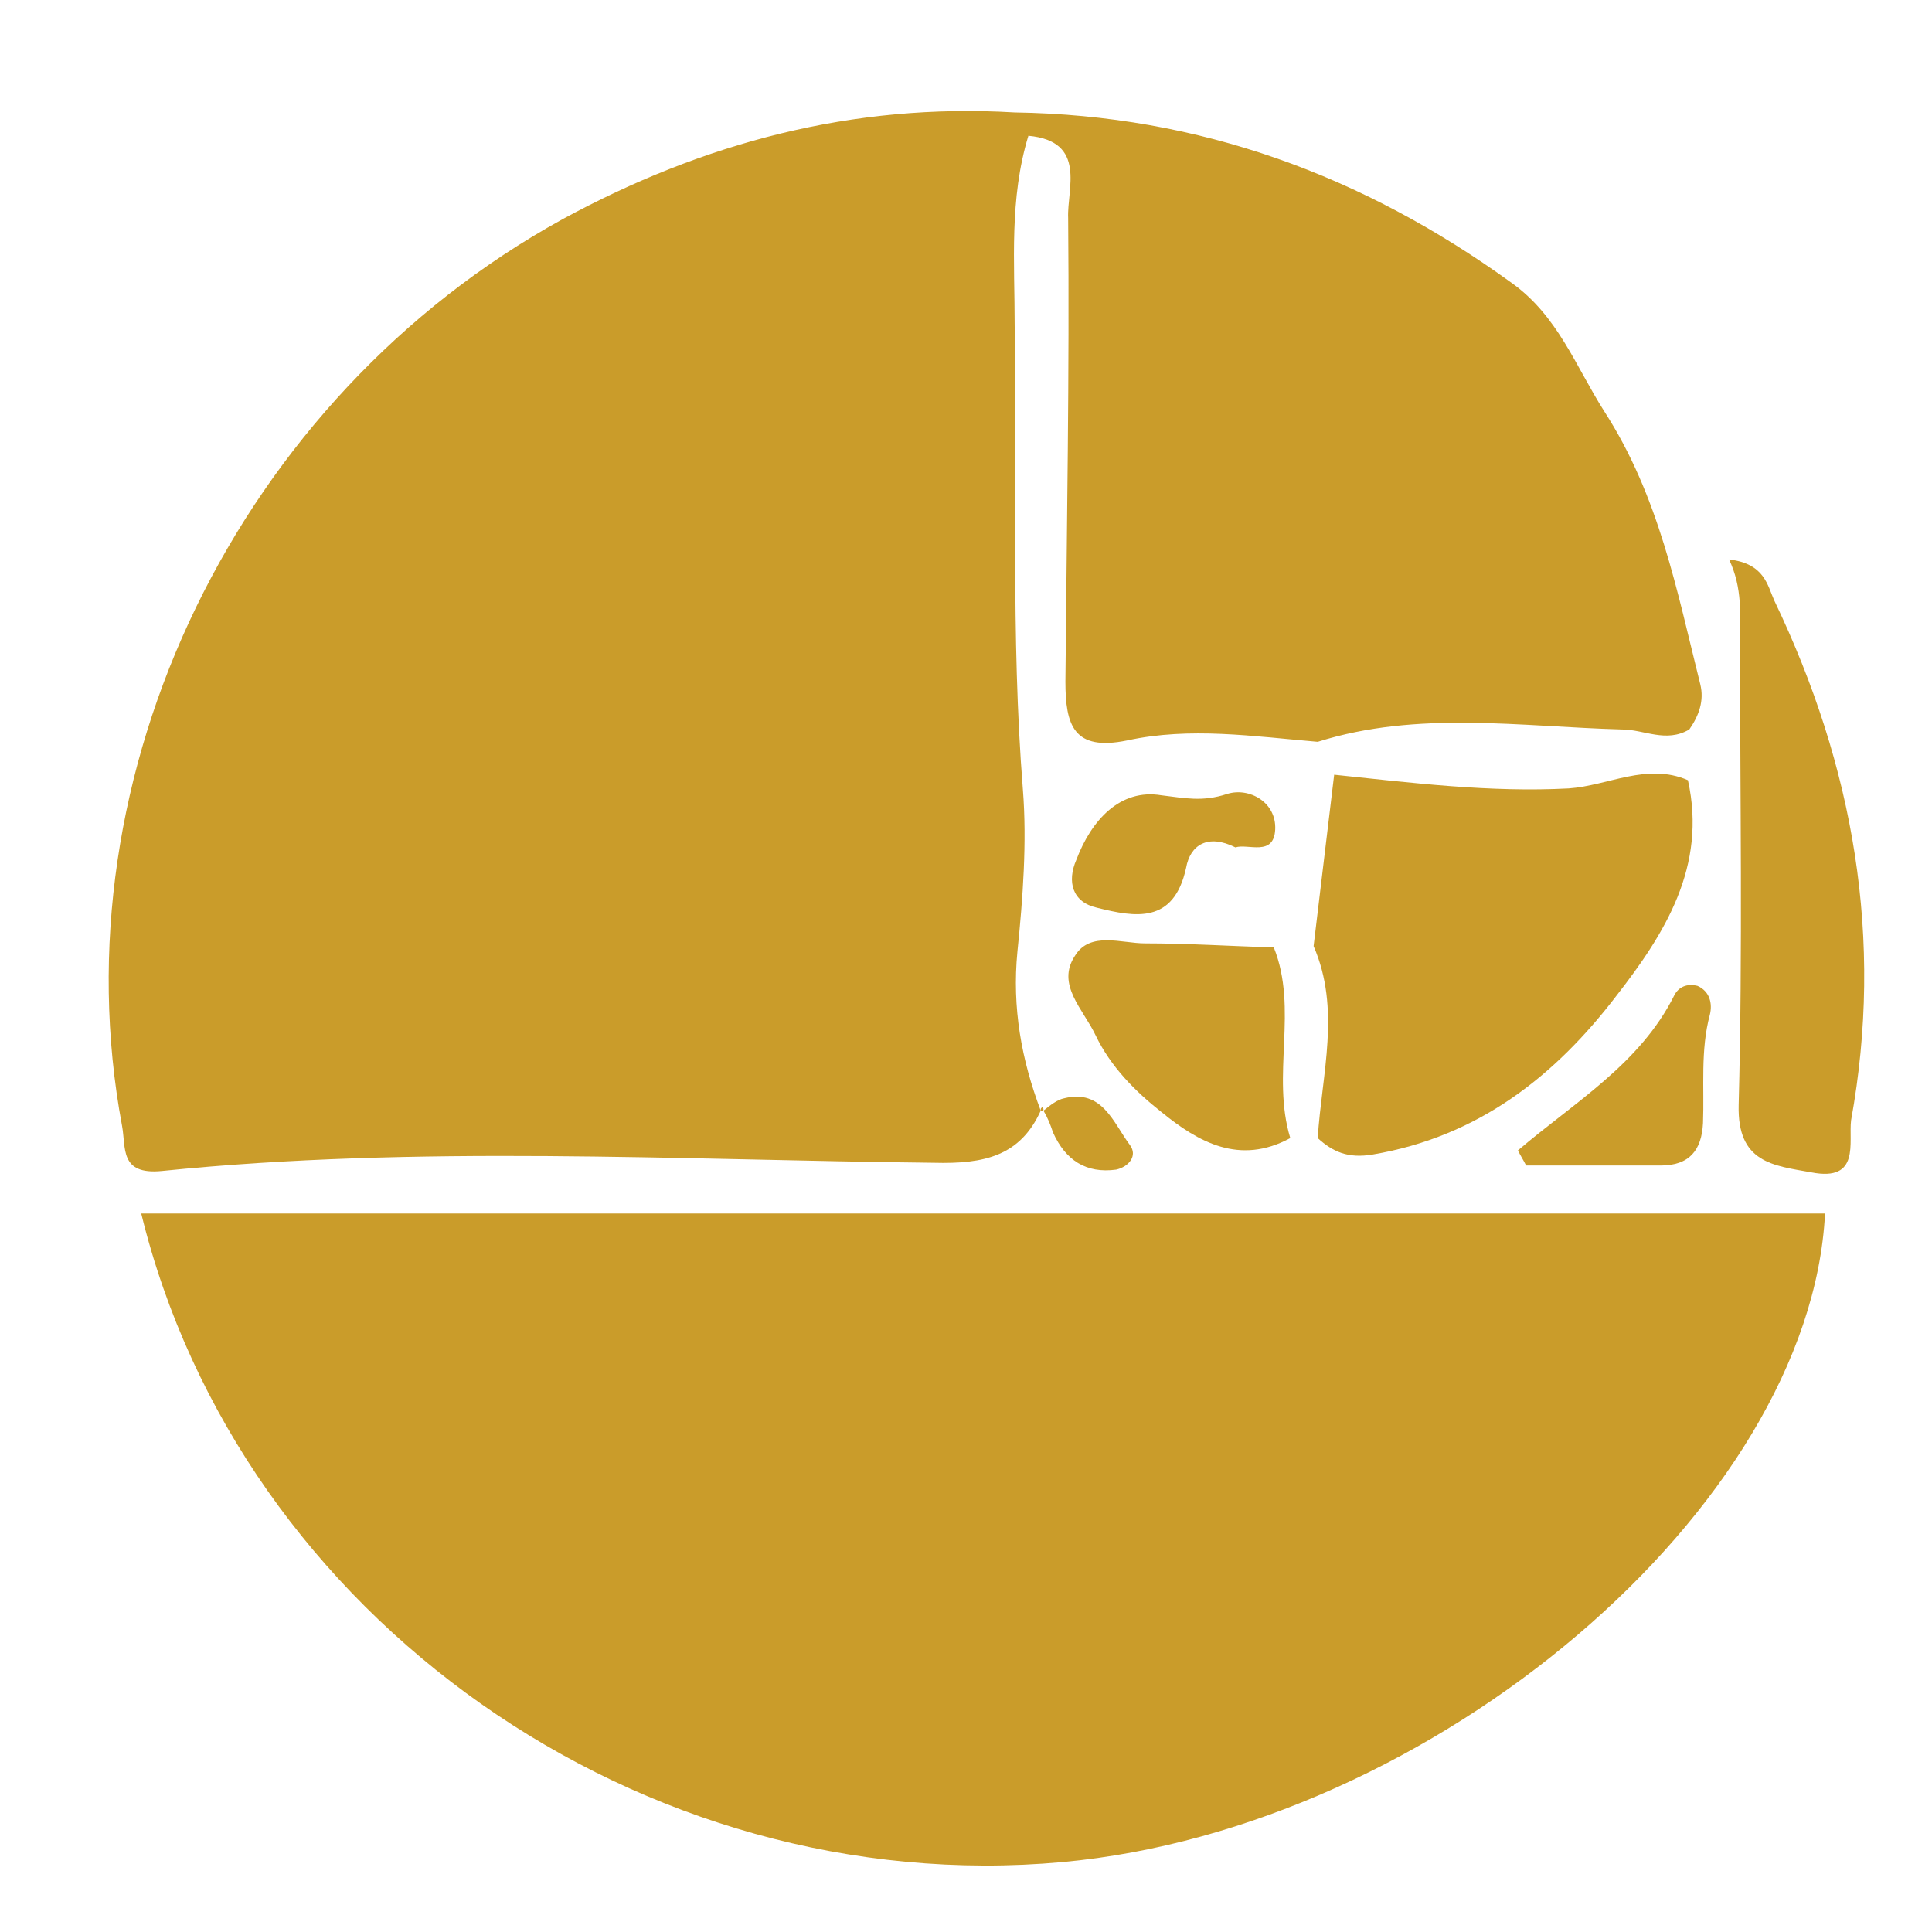 <?xml version="1.0" encoding="utf-8"?>
<!-- Generator: Adobe Illustrator 22.0.1, SVG Export Plug-In . SVG Version: 6.00 Build 0)  -->
<svg version="1.1" id="Calque_1" xmlns="http://www.w3.org/2000/svg" xmlns:xlink="http://www.w3.org/1999/xlink" x="0px" y="0px"
	 viewBox="0 0 140.9 140.9" style="enable-background:new 0 0 140.9 140.9;" xml:space="preserve">
<style type="text/css">
	.st0{fill:#CA9C2A;}
</style>
<g>
	<path class="st0" d="M77.5,135.8c27.1-2.5,54.5-25.9,55.6-47.3c-40.8,0-81.6,0-122.8,0C17.5,118,46.8,138.6,77.5,135.8z"/>
	<path class="st0" d="M11.8,85.4c18.7-1.9,37.5-0.8,56.3-0.6c3.7,0.1,6.3-0.5,7.8-3.8c-1.4-3.7-2.1-7.5-1.7-11.6
		c0.4-3.9,0.7-8,0.4-11.8c-0.9-11.3-0.4-22.5-0.6-33.8c0-4.7-0.4-9.3,1-13.9c4.3,0.4,2.8,3.9,2.9,6c0.1,11.3-0.1,22.5-0.2,33.8
		c0,3.2,0.6,5.1,4.5,4.3c4.6-1,9.2-0.3,13.9,0.1c7.3-2.3,14.8-1.1,22.2-0.9c1.6,0,3.2,1,4.9,0c0.7-1,1.1-2.1,0.8-3.3
		c-1.7-6.8-3-13.7-7-19.9c-2.1-3.3-3.4-7-6.8-9.4C99.4,12.8,87.5,8.4,74,8.2C62.2,7.5,51.3,10.4,41,16C17.4,29,4.1,56.4,8.9,82.1
		C9.2,83.7,8.7,85.7,11.8,85.4z"/>
	<path class="st0" d="M100.1,84.2c7.7-1.3,13.3-5.7,17.8-11.6c3.5-4.5,6.6-9.4,5.2-15.7c-3-1.3-5.8,0.4-8.7,0.6
		c-5.7,0.3-11.4-0.4-17.1-1c-0.5,4.2-1,8.3-1.5,12.5c2,4.6,0.6,9.3,0.3,14C97.2,84,98.3,84.5,100.1,84.2z"/>
	<path class="st0" d="M129.4,43.8c-0.5-1.1-0.7-2.7-3.3-3c1,2.1,0.8,4.1,0.8,6c0,11.3,0.2,22.5-0.1,33.8c-0.1,4.2,2.5,4.4,5.3,4.9
		c3.6,0.7,2.7-2.2,2.9-3.8C137.4,68.5,135.2,55.9,129.4,43.8z"/>
	<path class="st0" d="M79.9,75.5c1.1,2.3,2.9,4.1,4.8,5.6c2.7,2.2,5.7,3.9,9.4,1.9c-1.4-4.6,0.6-9.4-1.2-13.9
		c-3.1-0.1-6.3-0.3-9.4-0.3c-1.7,0-4-0.9-5.1,0.9C77,71.8,79,73.6,79.9,75.5z"/>
	<path class="st0" d="M122.1,72.6c-2.5,5-7.3,7.8-11.4,11.3c0.2,0.4,0.4,0.7,0.6,1.1c3.3,0,6.5,0,9.8,0c2.1,0,3-1.1,3.1-3.1
		c0.1-2.6-0.2-5.3,0.5-7.9c0.2-0.8,0-1.7-0.9-2.1C123,71.7,122.4,72,122.1,72.6z"/>
	<path class="st0" d="M80,66.2c2.8,0.7,5.6,1.2,6.5-2.9c0.3-1.7,1.6-2.5,3.6-1.5c0.9-0.3,2.8,0.7,2.9-1.3s-1.9-3.1-3.5-2.6
		c-1.8,0.6-3.1,0.3-4.8,0.1c-3-0.5-5.1,1.8-6.2,4.7C77.8,64.3,78.2,65.8,80,66.2z"/>
	<path class="st0" d="M81.4,85.3c0.9-0.2,1.6-1,1-1.8c-1.2-1.6-2-4.1-4.8-3.4c-0.5,0.1-1,0.5-1.5,0.9c0.3,0.5,0.5,1,0.7,1.6
		C77.7,84.6,79.2,85.6,81.4,85.3z"/>
	<path class="st0" d="M76.1,80.9c0-0.1-0.1-0.1-0.1-0.2c0,0.1-0.1,0.1-0.1,0.2c0,0,0,0,0,0.1C76,81,76.1,81,76.1,80.9z"/>
</g>
</svg>
